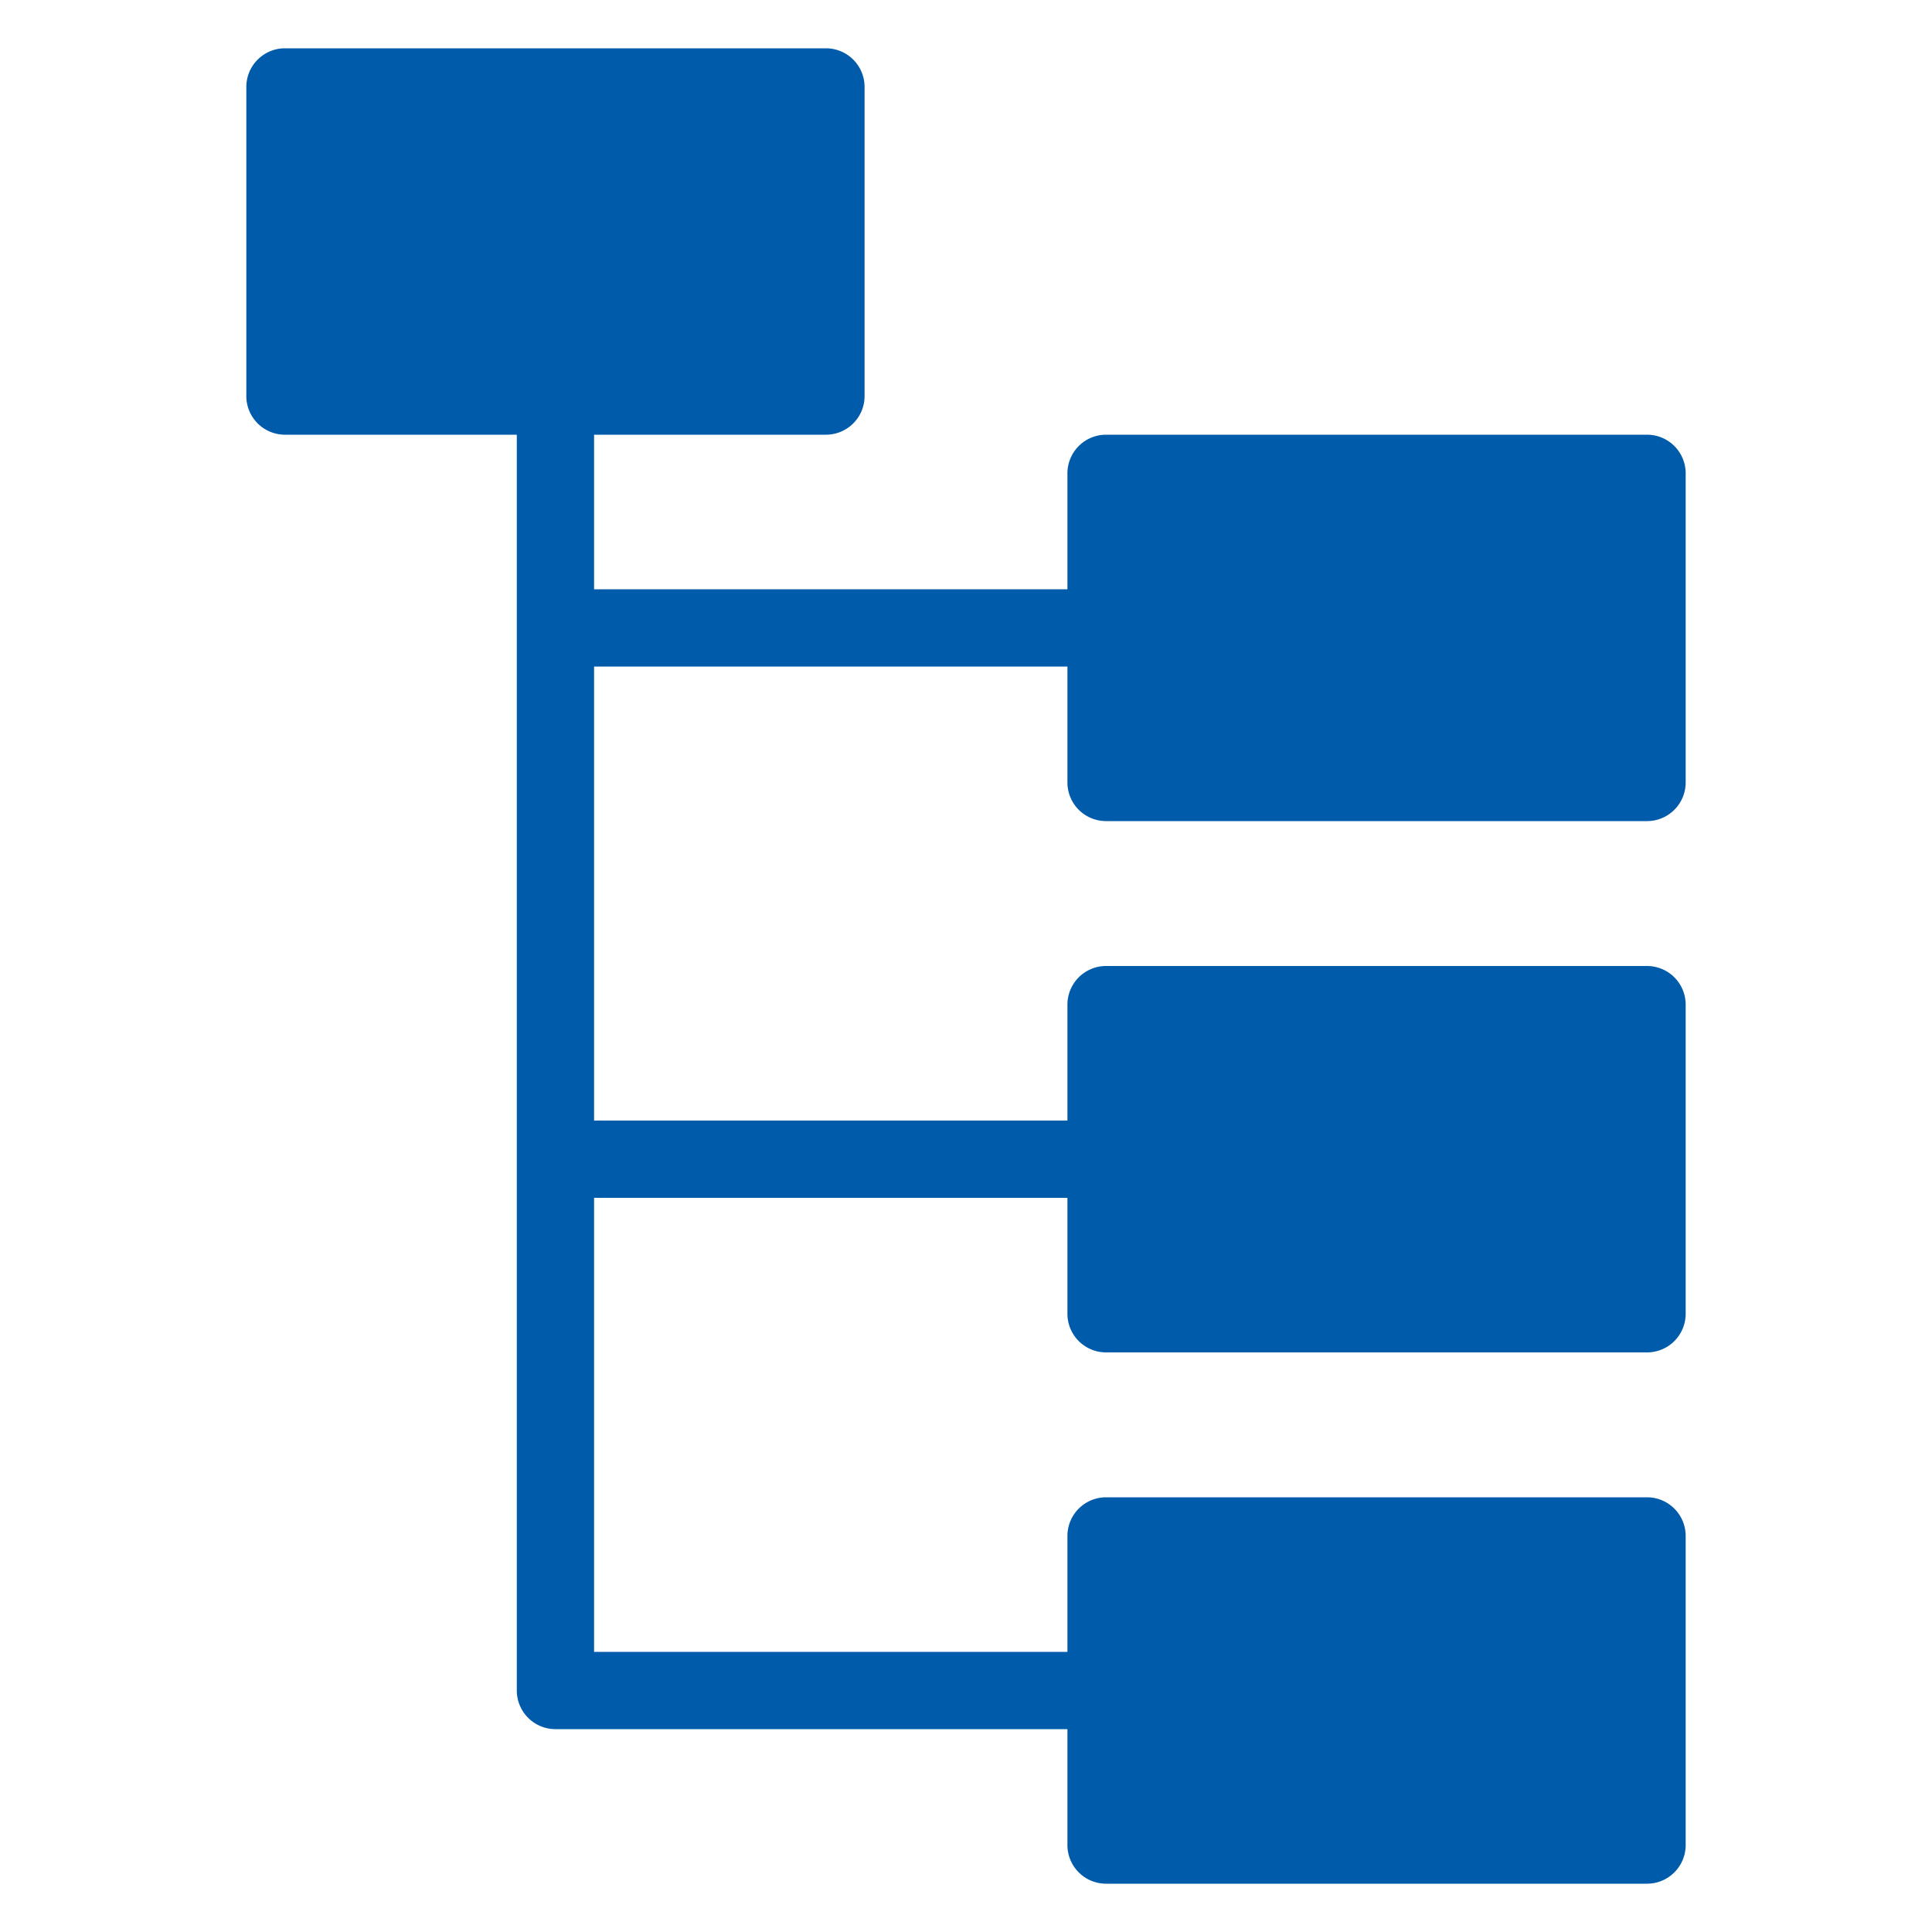 <?xml version="1.0" encoding="UTF-8"?><svg xmlns="http://www.w3.org/2000/svg" id="TAIFUN" viewBox="0 0 100 100"><defs><style>.cls-1{fill:#005bab;}</style></defs><title>Tree</title><path class="cls-1" d="M57.25,42.5h28a2,2,0,0,0,2-2v-16a2,2,0,0,0-2-2h-28a2,2,0,0,0-2,2v6H30.75v-8h12a2,2,0,0,0,2-2V4.5a2,2,0,0,0-2-2h-28a2,2,0,0,0-2,2v16a2,2,0,0,0,2,2h12v65a2,2,0,0,0,2,2h26.5v6a2,2,0,0,0,2,2h28a2,2,0,0,0,2-2v-16a2,2,0,0,0-2-2h-28a2,2,0,0,0-2,2v6H30.75V62h24.5v6a2,2,0,0,0,2,2h28a2,2,0,0,0,2-2V52a2,2,0,0,0-2-2h-28a2,2,0,0,0-2,2v6H30.75V34.5h24.5v6A2,2,0,0,0,57.25,42.5Z"/></svg>